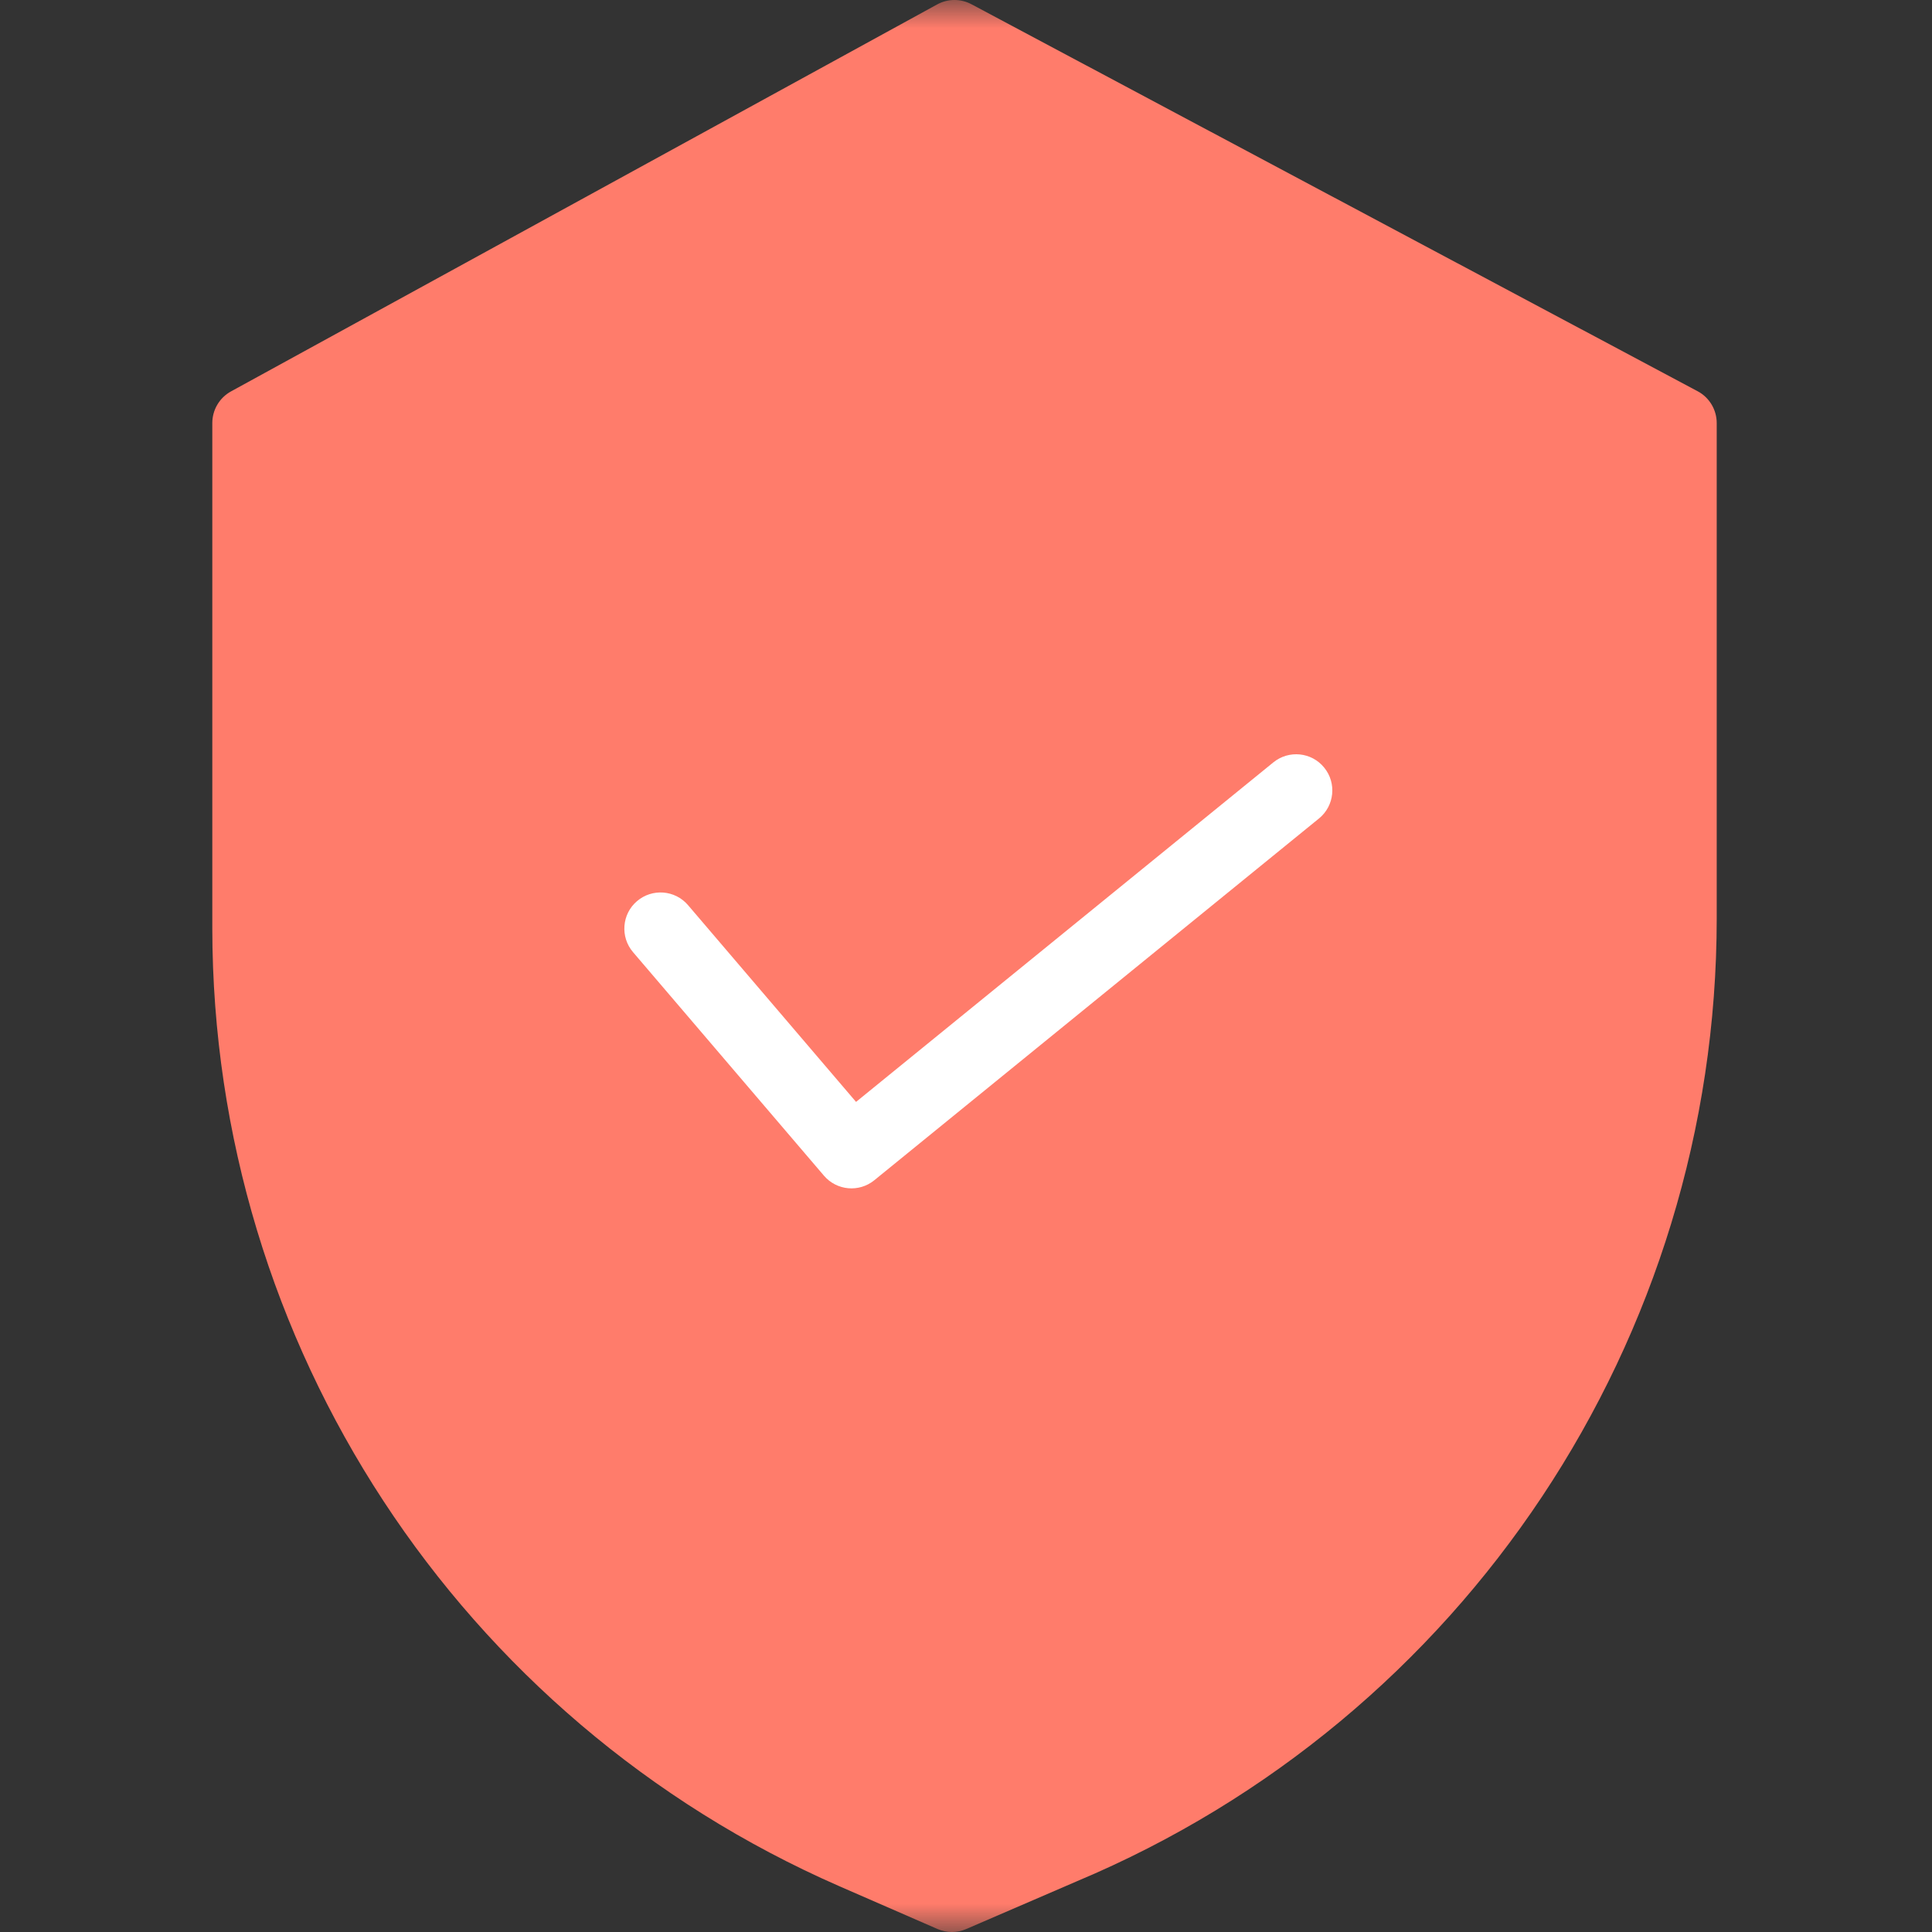  <svg width="35" height="35" viewBox="0 0 35 35" fill="none" xmlns="http://www.w3.org/2000/svg">
<rect x="0" y="0" width="35" height="35" fill="#333333" stroke="none"/>
<g id="Frame" clip-path="url(#clip0_1605_27050)">
<g id="Clip path group">
<mask id="mask0_1605_27050" style="mask-type:luminance" maskUnits="userSpaceOnUse" x="0" y="0" width="35" height="35">
<g id="clip0">
<path id="Vector" d="M35 0H0V35H35V0Z" fill="white"/>
</g>
</mask>
<g mask="url(#mask0_1605_27050)">
<g id="Group">
<path id="Vector_2" d="M30.753 7.087L17.599 0.077C17.404 -0.027 17.17 -0.026 16.976 0.081L4.186 7.09C3.976 7.205 3.846 7.425 3.846 7.665V16.821C3.853 24.347 8.313 31.157 15.209 34.172L16.984 34.946C17.15 35.018 17.339 35.018 17.505 34.946L19.506 34.082C26.53 31.132 31.099 24.257 31.1 16.639V7.665C31.1 7.423 30.967 7.2 30.753 7.087Z" fill="#FF7C6B"/>
<path id="Vector_3" d="M12.464 16.397C12.229 16.122 11.815 16.09 11.54 16.325C11.265 16.559 11.233 16.973 11.467 17.248L14.927 21.299C15.158 21.569 15.562 21.606 15.838 21.382L23.895 14.827C24.175 14.599 24.218 14.186 23.989 13.906C23.762 13.625 23.349 13.583 23.068 13.811L15.508 19.962L12.464 16.397Z" fill="white"/>
</g>
</g>
</g>
</g>
<defs>
<clipPath id="clip0_1605_27050">
<rect width="35" height="35" fill="white"/>
</clipPath>
</defs>
</svg>

